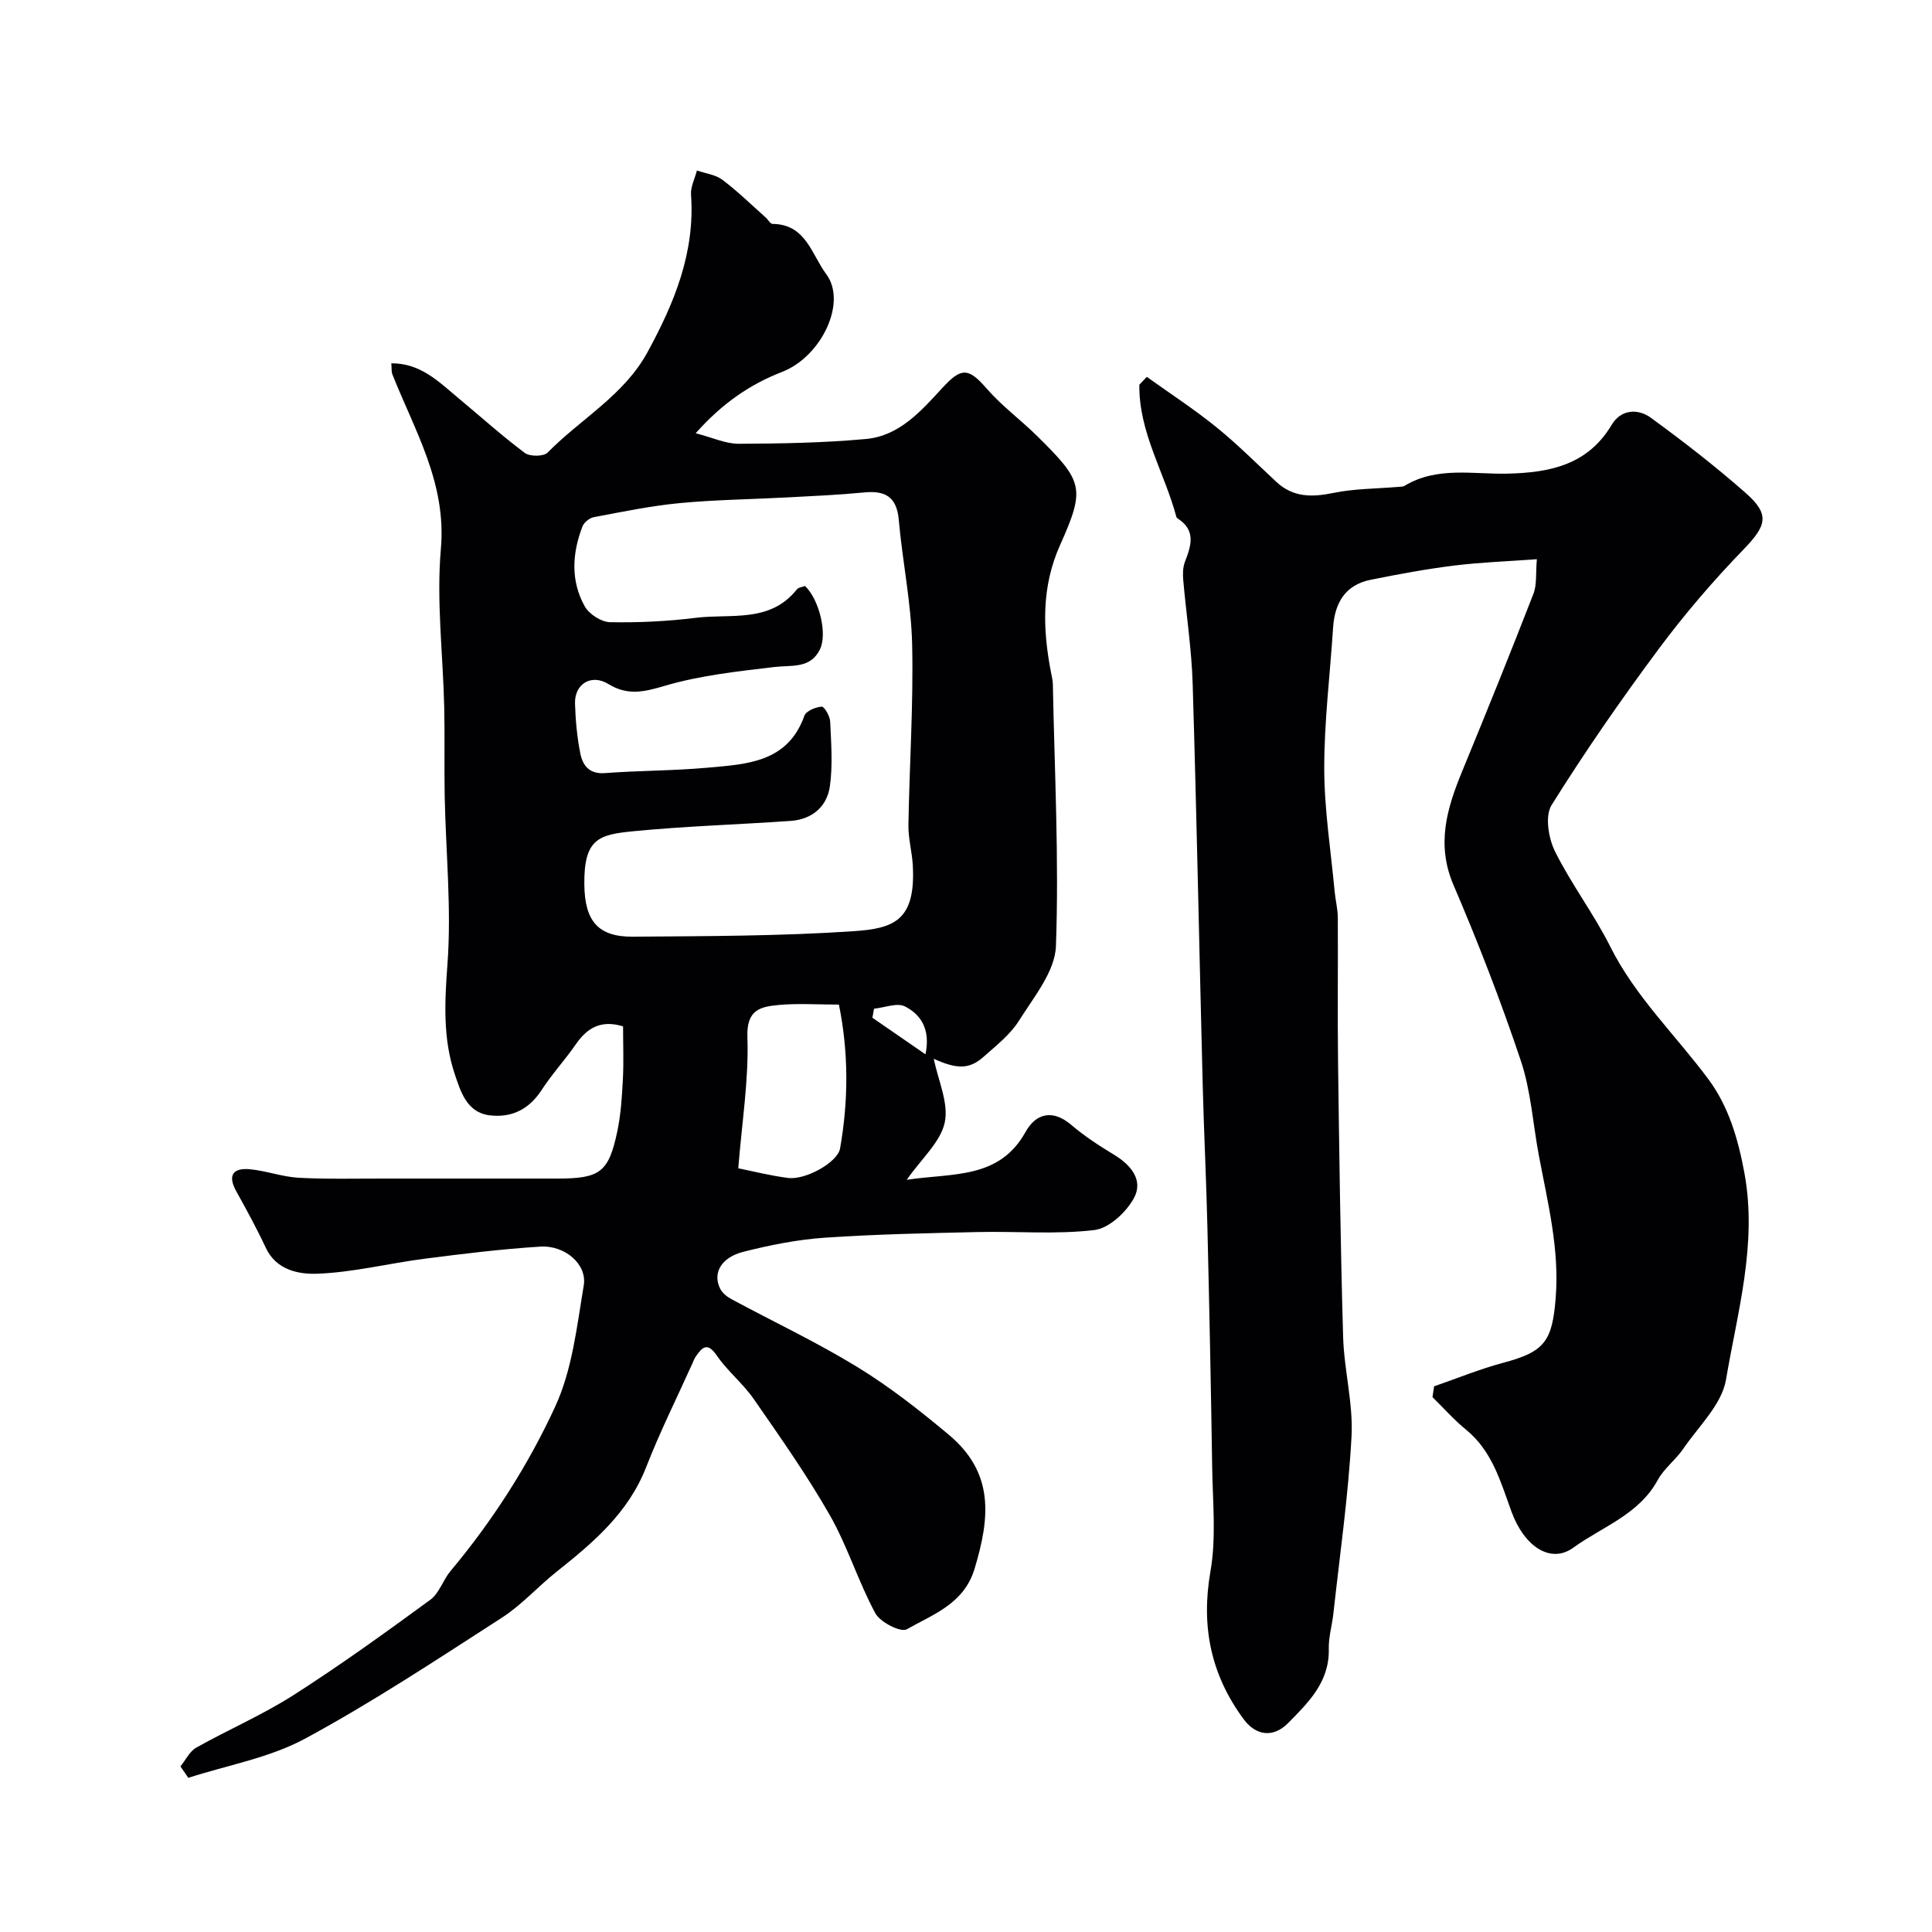 <svg enable-background="new 0 0 400 400" viewBox="0 0 400 400" xmlns="http://www.w3.org/2000/svg"><g fill="#010103"><path d="m37.36 365.72c1.07-1.32 1.89-3.11 3.27-3.89 6.67-3.75 13.77-6.8 20.19-10.91 9.67-6.18 19-12.92 28.27-19.7 1.86-1.36 2.63-4.1 4.19-5.96 8.72-10.42 16.07-21.88 21.69-34.09 3.52-7.65 4.47-16.57 5.89-25.04.73-4.36-3.87-8.35-9-8.03-8.01.5-16 1.48-23.97 2.51-7.43.95-14.8 2.84-22.25 3.1-3.77.13-8.45-.72-10.62-5.39-1.86-3.99-3.99-7.86-6.12-11.71-1.85-3.35-.58-4.85 2.83-4.53 3.39.32 6.7 1.57 10.08 1.76 5.84.32 11.71.16 17.57.17 12 .01 23.99 0 35.99 0 8.86 0 10.65-1.28 12.44-9.79.74-3.52.96-7.16 1.15-10.77.19-3.63.04-7.28.04-10.95-4.55-1.4-7.42.29-9.79 3.72-2.23 3.23-4.93 6.15-7.06 9.44-2.62 4.04-6.25 5.82-10.82 5.25-4.72-.59-5.99-5.02-7.16-8.47-2.49-7.36-2.11-14.96-1.53-22.81.86-11.51-.34-23.17-.57-34.77-.12-6.16.04-12.33-.1-18.49-.25-10.93-1.64-21.94-.69-32.76 1.19-13.62-5.42-24.44-10.04-36.1-.23-.57-.13-1.27-.22-2.29 6.13-.04 9.9 3.9 13.95 7.26 4.55 3.78 8.95 7.75 13.68 11.29 1.04.78 3.91.77 4.72-.06 6.84-6.98 15.8-11.82 20.69-20.8 5.56-10.19 9.86-20.62 9.01-32.58-.12-1.64.79-3.35 1.22-5.03 1.78.62 3.85.85 5.28 1.93 3.15 2.37 5.99 5.16 8.95 7.79.5.44.95 1.33 1.43 1.34 6.92.05 8.09 6.36 11.12 10.41 4.36 5.84-1 17.07-9.15 20.23-6.61 2.57-12.35 6.46-17.89 12.7 3.54.91 6.23 2.19 8.91 2.18 8.78-.04 17.59-.19 26.33-.99 7.02-.64 11.53-5.91 15.99-10.74 3.82-4.14 5.32-3.96 9.03.31 3.12 3.59 7.04 6.46 10.44 9.82 9.52 9.39 10.03 10.76 4.75 22.56-3.89 8.7-3.61 17.39-1.89 26.33.15.81.37 1.62.39 2.43.35 18.1 1.29 36.21.64 54.28-.19 5.26-4.58 10.55-7.65 15.44-1.81 2.89-4.71 5.15-7.32 7.47-2.93 2.61-5.5 2.62-10.32.42.9 4.49 3.12 9.16 2.27 13.18-.86 4.04-4.77 7.44-7.87 11.87 9.66-1.43 19.15-.11 24.59-9.89 2.11-3.8 5.56-4.82 9.49-1.46 2.71 2.32 5.76 4.3 8.82 6.15 3.57 2.15 6.15 5.33 4.12 9.03-1.6 2.91-5.16 6.23-8.18 6.58-7.92.94-16.01.23-24.03.41-10.6.24-21.2.45-31.77 1.17-5.65.39-11.32 1.52-16.82 2.91-4.68 1.18-6.43 4.42-4.86 7.63.44.89 1.41 1.68 2.32 2.17 8.7 4.69 17.67 8.91 26.08 14.06 6.66 4.07 12.88 8.96 18.89 13.98 9.47 7.9 8.63 17.09 5.39 27.81-2.2 7.26-8.58 9.42-14.04 12.52-1.23.7-5.5-1.47-6.5-3.32-3.54-6.55-5.74-13.84-9.42-20.3-4.74-8.31-10.29-16.17-15.75-24.05-2.24-3.23-5.45-5.79-7.67-9.03-1.94-2.82-2.99-1.71-4.32.2-.28.39-.45.86-.65 1.31-3.24 7.2-6.78 14.28-9.64 21.62-3.7 9.48-10.97 15.64-18.57 21.67-3.86 3.07-7.21 6.87-11.32 9.51-13.4 8.63-26.73 17.46-40.73 25.03-7.37 3.98-16.07 5.49-24.17 8.11-.56-.79-1.1-1.57-1.63-2.36zm129.31-244.4c2.9 2.74 4.69 9.85 3.09 13.13-1.99 4.06-5.88 3.22-9.48 3.65-7.57.9-15.26 1.73-22.53 3.86-4.32 1.27-7.73 2.15-11.79-.34-3.53-2.17-7.03-.02-6.91 4.03.1 3.43.42 6.89 1.08 10.26.49 2.51 1.82 4.4 5.11 4.15 7.08-.53 14.2-.48 21.27-1.12 8.09-.73 16.57-1.04 20.03-10.75.35-.99 2.31-1.79 3.58-1.89.54-.04 1.71 1.97 1.76 3.08.2 4.49.56 9.06-.07 13.46-.61 4.2-3.72 6.82-8.12 7.12-10.85.76-21.74 1.08-32.56 2.14-7.16.7-10.27 1.52-10.15 11.08.09 7.47 2.82 10.81 10.04 10.75 15.25-.12 30.54-.11 45.75-1.14 8.35-.56 12.85-2.23 12.21-13.67-.15-2.77-.95-5.53-.9-8.29.2-12.46 1.05-24.92.77-37.36-.19-8.63-2.01-17.22-2.77-25.86-.43-4.82-2.87-6.09-7.25-5.65-5.24.51-10.51.74-15.78 1.02-7.43.4-14.9.48-22.3 1.18-5.97.57-11.89 1.8-17.8 2.91-.9.17-2.03 1.09-2.36 1.93-2.14 5.56-2.48 11.27.49 16.56.9 1.61 3.42 3.22 5.22 3.26 5.92.11 11.9-.18 17.78-.91 7.21-.89 15.35 1.13 20.9-5.88.32-.42 1.12-.48 1.69-.71zm-13.82 120.56c3.05.61 6.65 1.54 10.32 2 3.67.47 10.25-3.27 10.75-6.07 1.75-9.91 1.8-19.81-.23-29.82-4.48 0-8.5-.29-12.45.08-3.72.35-6.71.91-6.5 6.64.31 8.77-1.13 17.59-1.89 27.17zm38.76-23.59c1.08-5.17-.94-8.24-4.25-9.92-1.63-.83-4.23.26-6.4.47-.11.62-.23 1.24-.34 1.87 3.52 2.43 7.04 4.86 10.99 7.58z"/><path d="m237.44 78.03c4.81 3.45 9.79 6.68 14.38 10.4 4.36 3.53 8.34 7.53 12.46 11.36 3.49 3.24 7.4 3.17 11.82 2.26 4.34-.89 8.87-.86 13.31-1.24.48-.04 1.03-.01 1.41-.24 6.74-4.06 14.19-2.33 21.36-2.51 8.74-.21 16.56-1.81 21.51-10.12 1.89-3.18 5.41-3.41 8.08-1.46 6.75 4.92 13.37 10.05 19.64 15.57 5.13 4.52 4.32 6.79-.48 11.76-6.28 6.49-12.2 13.4-17.58 20.64-7.78 10.46-15.22 21.2-22.12 32.25-1.39 2.23-.64 6.82.7 9.54 3.37 6.81 8.06 12.96 11.46 19.75 5.21 10.41 13.56 18.34 20.35 27.5 4.13 5.57 6.11 12.27 7.41 19.31 2.73 14.72-1.42 28.75-3.8 42.85-.87 5.13-5.67 9.65-8.86 14.32-1.57 2.29-3.98 4.07-5.29 6.48-3.89 7.14-11.46 9.63-17.46 13.98-4.71 3.41-10.17-.24-12.81-7.48-2.24-6.13-3.96-12.51-9.39-16.94-2.5-2.03-4.65-4.49-6.96-6.75.11-.75.23-1.49.34-2.24 4.78-1.65 9.49-3.59 14.37-4.89 8.53-2.27 10.1-4.47 10.8-13.45.8-10.12-1.66-19.73-3.49-29.47-1.23-6.56-1.64-13.37-3.74-19.63-4.12-12.29-8.82-24.43-13.93-36.35-3.62-8.45-1.35-15.9 1.82-23.6 5.02-12.19 9.96-24.42 14.74-36.71.73-1.89.44-4.18.7-7.14-6.04.44-11.59.63-17.09 1.31-5.81.72-11.59 1.79-17.33 2.95-5.29 1.07-7.44 4.82-7.77 9.94-.63 9.71-1.84 19.42-1.83 29.13.01 8.51 1.37 17.02 2.16 25.52.17 1.79.64 3.57.65 5.36.06 10-.08 20 .05 30 .25 18.93.5 37.87 1.05 56.8.2 6.88 2.1 13.78 1.74 20.6-.66 12.27-2.42 24.47-3.76 36.7-.27 2.44-1.01 4.87-.95 7.29.17 6.84-4.22 11.11-8.44 15.38-3.04 3.08-6.63 2.63-9.18-.81-6.78-9.18-8.87-19.19-6.88-30.61 1.22-6.98.47-14.32.36-21.5-.25-16.6-.59-33.2-.99-49.8-.23-9.77-.72-19.53-.97-29.3-.71-27.72-1.24-55.44-2.08-83.15-.22-7.21-1.34-14.4-1.96-21.6-.1-1.21-.07-2.55.35-3.65 1.27-3.3 2.35-6.46-1.4-8.93-.14-.09-.31-.21-.35-.35-2.44-9.17-7.82-17.56-7.68-27.41.52-.56 1.03-1.09 1.55-1.62z"/></g></svg>